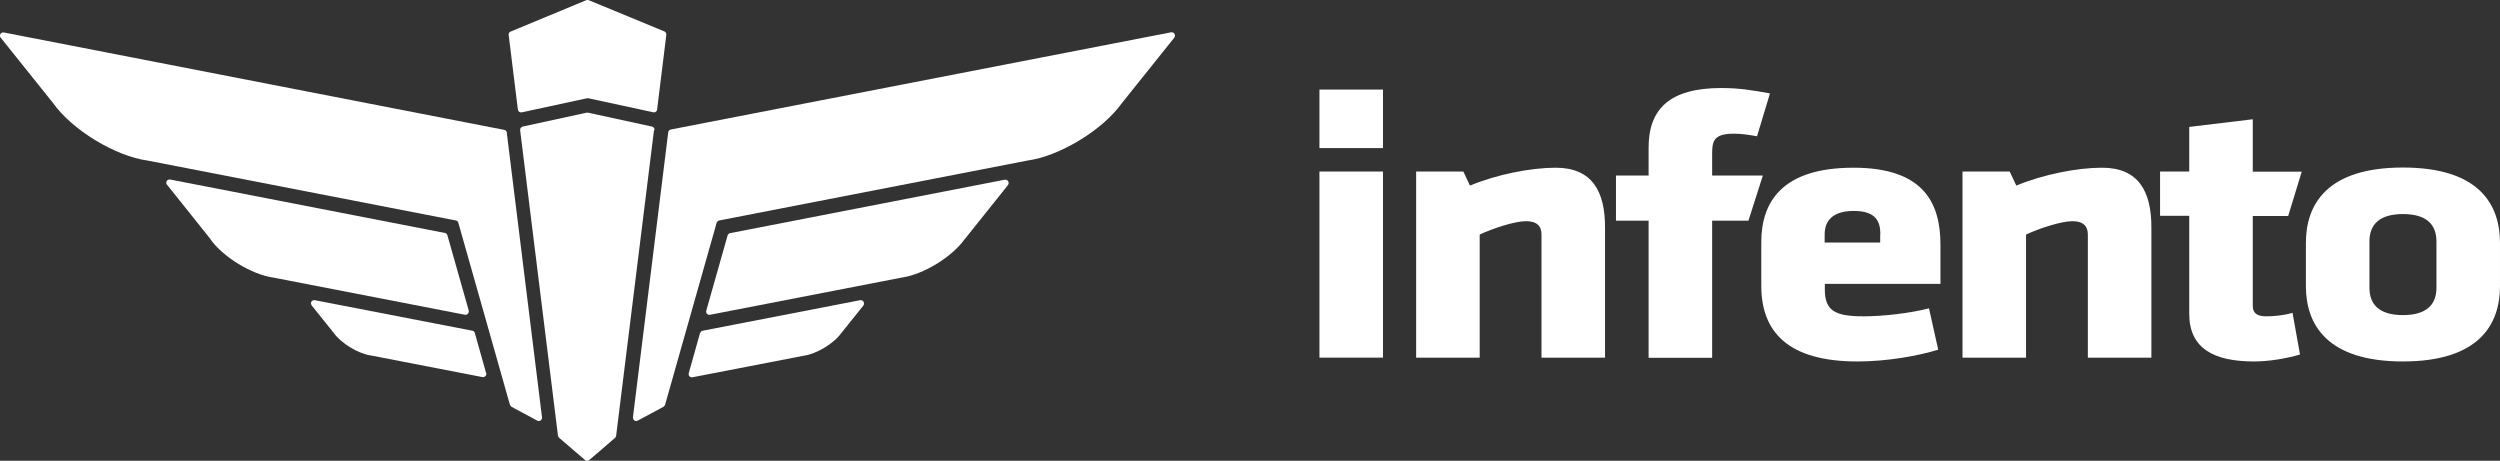 <?xml version="1.0" encoding="UTF-8"?>
<svg id="a" data-name="Laag 1" xmlns="http://www.w3.org/2000/svg" width="144" height="26.54" viewBox="0 0 144 26.54">
  <rect x="0" y="0" width="144" height="26.54" fill="#333333" stroke="none"/>
  <defs>
    <style>
      .b {
        fill: #fff;
      }
    </style>
  </defs>
  <path class="b" d="M37.63,6.47c.1.02.2-.04.22-.15,0,0,0-.01,0-.02l.53-4.29c.01-.08-.04-.17-.11-.2L33.91.01s-.1-.02-.14,0l-4.36,1.81c-.08.03-.13.12-.11.2l.53,4.29c.01.1.1.18.21.16,0,0,.01,0,.02,0l3.75-.81s.06,0,.08,0l3.75.81Z"/>
  <path class="b" d="M37.7,7.5c.01-.1-.05-.19-.15-.21l-3.68-.8s-.06,0-.08,0l-3.68.8c-.09.02-.16.11-.15.21l2.18,17.6s.03.1.07.12l1.49,1.28c.07.06.17.06.24,0l1.49-1.28s.06-.08.06-.12l2.18-17.6Z"/>
  <path class="b" d="M29.37,23.31s.05.1.09.12l1.49.8c.09.05.2.01.25-.08.02-.03.03-.08.02-.11l-2.03-16.4c0-.08-.07-.15-.15-.16L.22,1.87c-.1-.02-.2.05-.22.15-.01.05,0,.12.04.15l3.02,3.77c1.1,1.55,3.59,3.06,5.45,3.31l17.75,3.45c.06,0,.13.07.14.13l2.97,10.48Z"/>
  <path class="b" d="M36.46,24.04c-.01.1.06.2.16.21.03,0,.08,0,.11-.02l1.49-.8s.08-.07.09-.12l2.97-10.48c.02-.06.08-.12.14-.13l17.75-3.45c1.86-.25,4.35-1.76,5.45-3.31l3.02-3.77c.06-.08.05-.2-.03-.27-.04-.03-.1-.05-.15-.04l-28.82,5.6c-.08.01-.14.08-.15.16l-2.03,16.4Z"/>
  <path class="b" d="M55.56,13.78c-.73,1.03-2.39,2.04-3.63,2.21l-11.03,2.14s-.06,0-.09,0c-.1-.03-.16-.13-.13-.23l1.23-4.34c.02-.07.08-.12.14-.13l15.83-3.08s.12,0,.15.04c.08.07.09.19.03.27l-2.51,3.14Z"/>
  <path class="b" d="M40.33,19.18c.02-.06.08-.12.14-.13l9.08-1.76s.11,0,.15.04c.08.07.09.19.03.27l-1.26,1.57c-.44.62-1.44,1.22-2.18,1.32l-6.4,1.24s-.06,0-.09,0c-.1-.03-.16-.13-.13-.23l.65-2.31Z"/>
  <path class="b" d="M28.01,21.48s.01.06,0,.09c-.02.1-.12.17-.22.15l-6.4-1.24c-.75-.1-1.74-.7-2.18-1.32l-1.26-1.57s-.05-.11-.04-.15c.02-.1.12-.17.22-.15l9.08,1.76c.06,0,.13.07.14.13l.65,2.31Z"/>
  <path class="b" d="M12.12,13.78c.73,1.03,2.39,2.04,3.63,2.21l11.03,2.14c.1.02.2-.05.22-.15,0-.02,0-.07,0-.09l-1.23-4.34c-.02-.07-.08-.12-.14-.13l-15.83-3.08c-.1-.02-.2.05-.22.15-.01.05,0,.12.04.15l2.51,3.14Z"/>
  <path class="b" d="M76,8.53v-3.37h3.66v3.37h-3.66ZM76,20.6v-10.72h3.66v10.72h-3.66Z"/>
  <path class="b" d="M88.79,20.6v-7.09c0-.48-.25-.77-.89-.77s-1.88.4-2.67.77v7.09h-3.66v-10.72h2.72l.38.81c1.53-.64,3.51-1.03,4.93-1.03,2.11,0,2.85,1.36,2.85,3.43v7.51h-3.66Z"/>
  <path class="b" d="M101.21,7.85c-.51-.09-.9-.15-1.34-.15-1.17,0-1.25.44-1.25,1.15v1.26h2.92l-.83,2.6h-2.09v7.9h-3.66v-7.9h-1.88v-2.6h1.88v-1.61c0-2.2,1.19-3.43,4.19-3.43,1.04,0,1.8.13,2.8.31l-.75,2.49Z"/>
  <path class="b" d="M105.11,16.35v.31c0,1.23.56,1.56,2.24,1.56,1.14,0,2.67-.18,3.76-.46l.53,2.38c-1.12.35-2.92.68-4.65.68-4.02,0-5.54-1.72-5.54-4.36v-2.51c0-2.31,1.19-4.29,5.31-4.29s5.01,2.11,5.01,4.45v2.24h-6.66ZM108.31,13.51c0-.75-.25-1.36-1.53-1.36s-1.68.62-1.68,1.36v.46h3.2v-.46Z"/>
  <path class="b" d="M120.26,20.6v-7.09c0-.48-.26-.77-.89-.77s-1.88.4-2.67.77v7.09h-3.66v-10.72h2.72l.38.81c1.53-.64,3.51-1.03,4.93-1.03,2.11,0,2.85,1.36,2.85,3.43v7.51h-3.66Z"/>
  <path class="b" d="M129.84,20.82c-2.36,0-3.74-.77-3.74-2.75v-5.64h-1.68v-2.55h1.68v-2.57l3.66-.44v3.02h2.82l-.78,2.55h-2.04v5.19c0,.44.3.59.76.59.41,0,.99-.04,1.53-.2l.43,2.4c-.81.24-1.81.4-2.64.4Z"/>
  <path class="b" d="M132.82,16.48v-2.49c0-2.2,1.19-4.34,5.59-4.34s5.59,2.14,5.59,4.34v2.49c0,2.2-1.2,4.34-5.59,4.34s-5.59-2.14-5.59-4.34ZM140.34,16.57v-2.66c0-1.01-.61-1.58-1.93-1.58s-1.93.57-1.93,1.58v2.66c0,1.01.61,1.58,1.93,1.58s1.93-.57,1.93-1.58Z"/>
</svg>